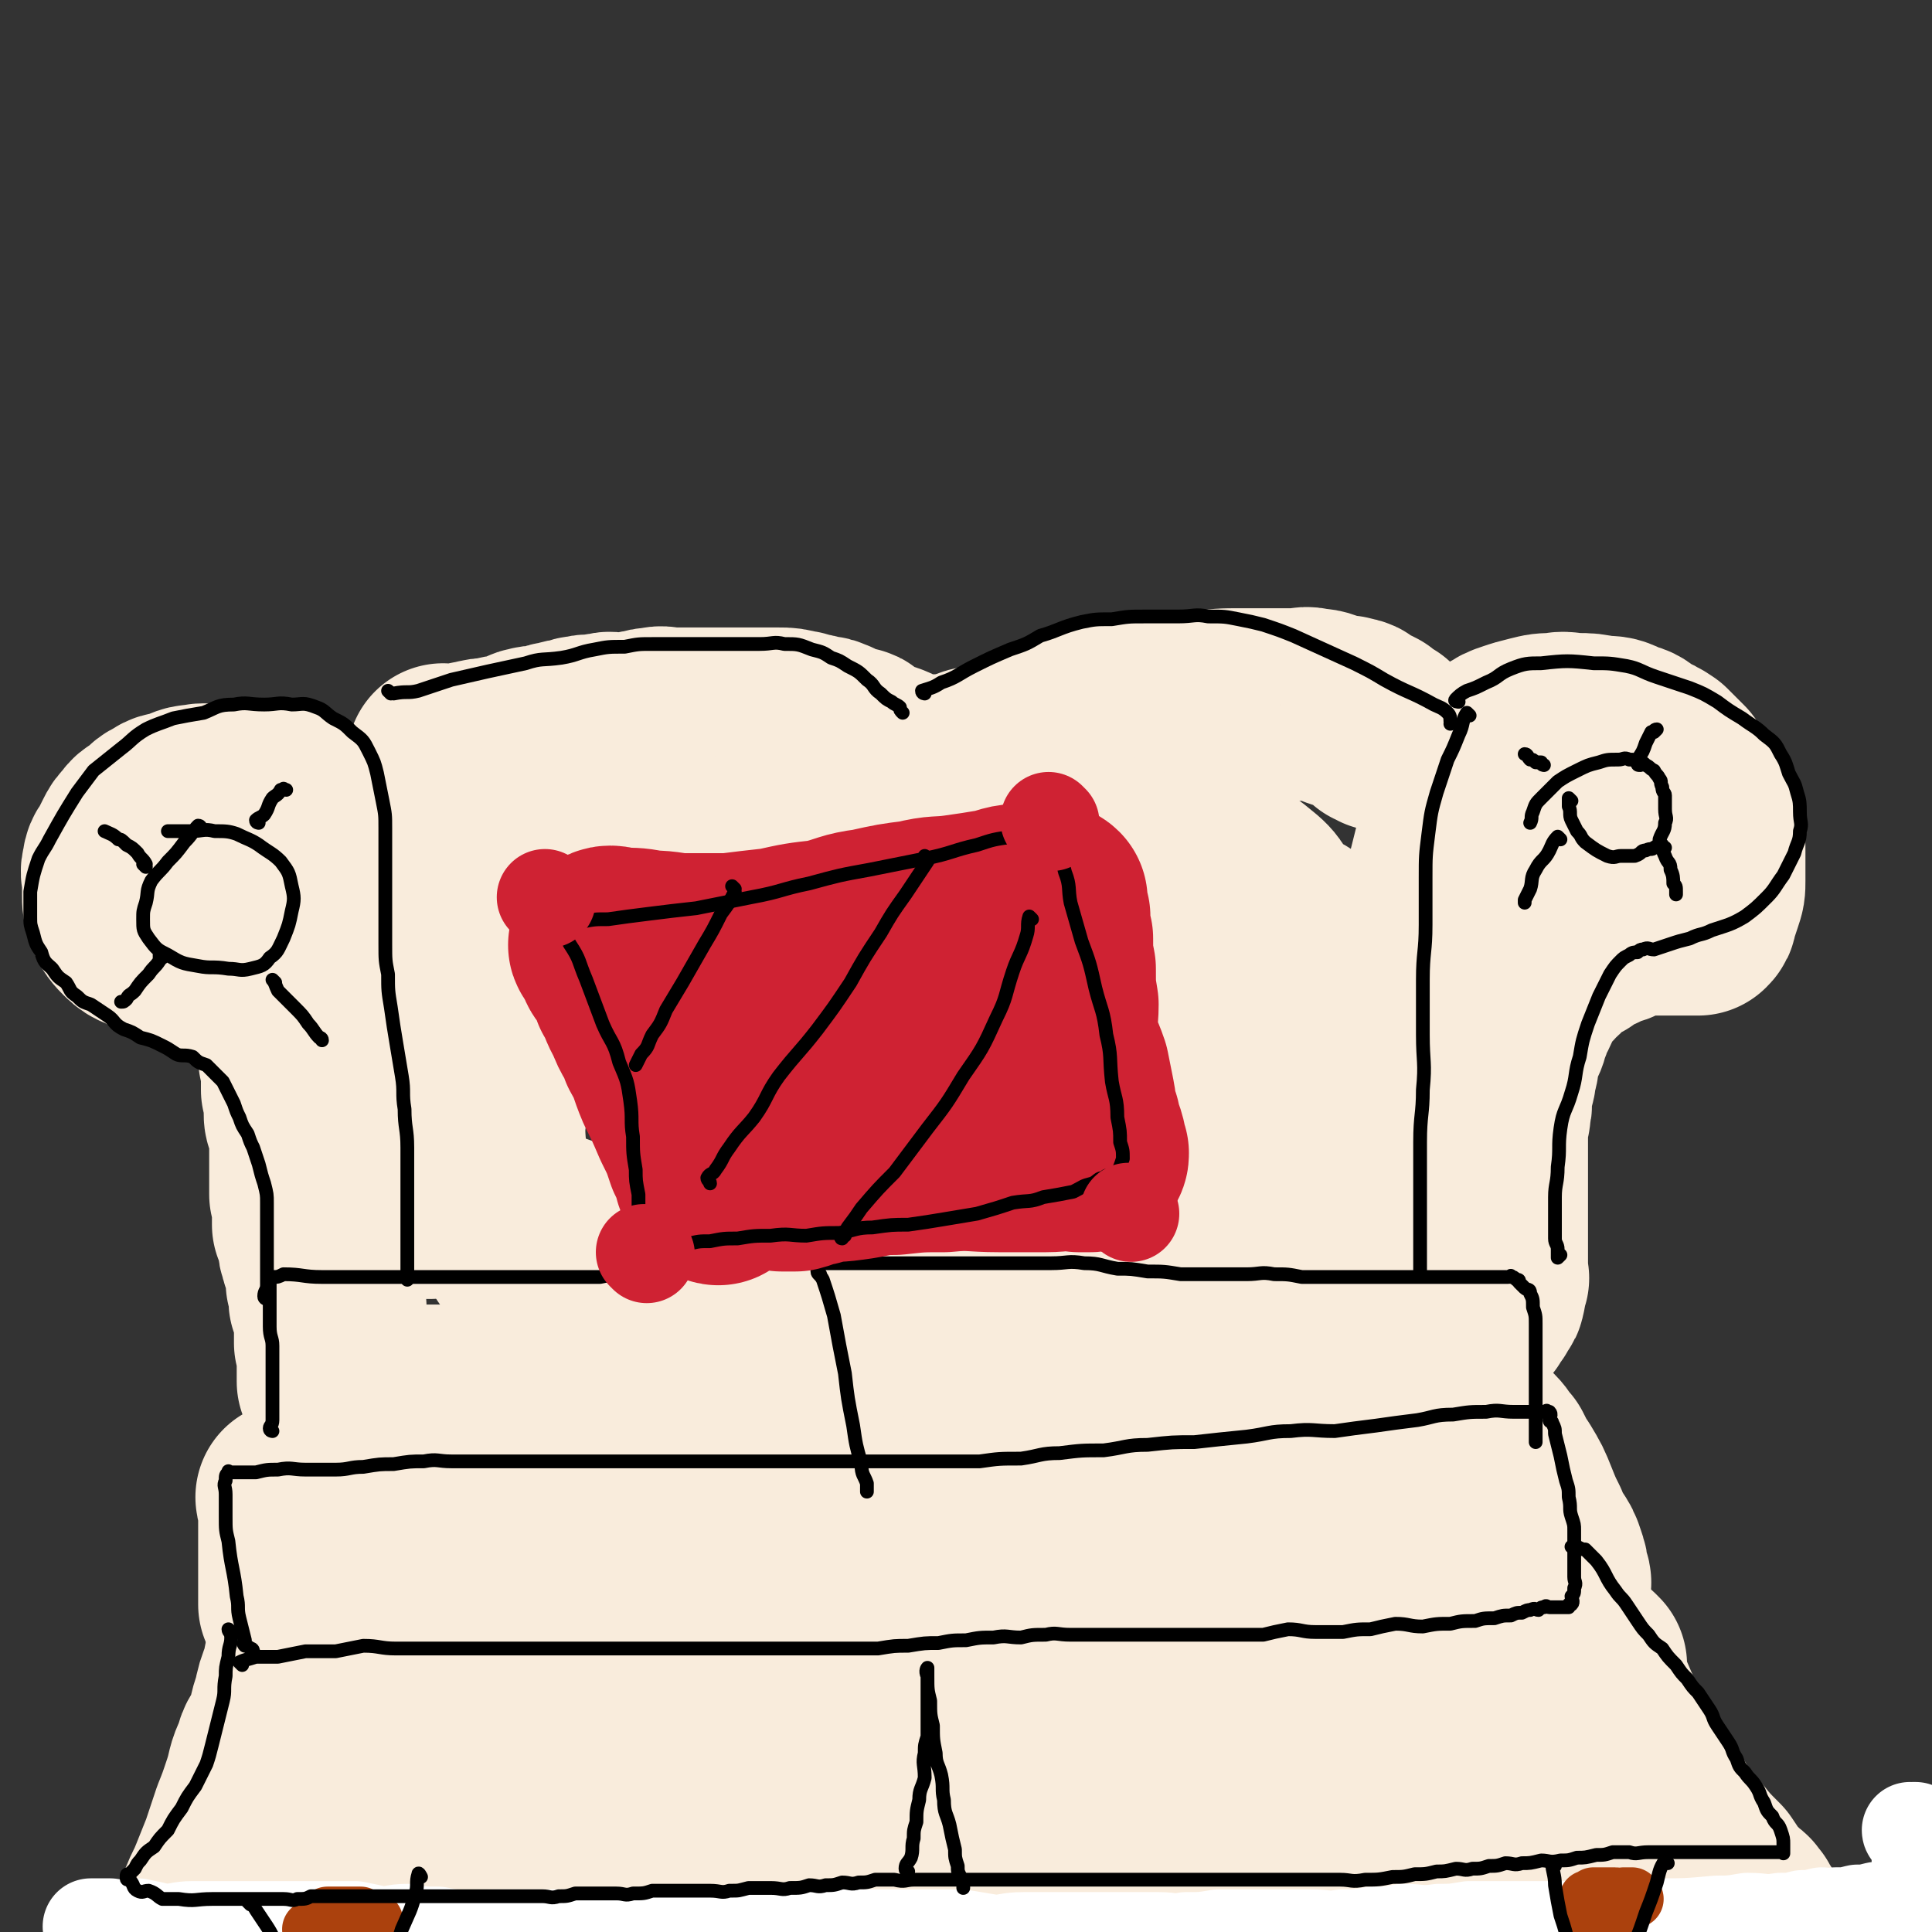 <svg viewBox='0 0 702 702' version='1.1' xmlns='http://www.w3.org/2000/svg' xmlns:xlink='http://www.w3.org/1999/xlink'><rect x="0" y="0" width="702" height="702" fill="#333333" stroke="none"/><g fill='none' stroke='rgb(249,236,220)' stroke-width='70' stroke-linecap='round' stroke-linejoin='round'><path d='M162,277c0,0 -1,-1 -1,-1 0,0 1,1 2,1 2,0 2,0 4,0 3,-1 3,-2 5,-2 4,-1 4,-1 7,-1 3,-1 3,-1 6,-1 2,-1 2,-1 3,-1 3,-1 3,-2 5,-2 2,-1 3,0 5,0 3,-1 2,-2 5,-2 3,-1 3,-1 5,-1 2,-1 2,-1 4,-1 2,-1 2,0 4,0 2,-1 2,-1 4,-1 2,-1 2,0 4,0 2,0 2,0 4,0 3,-1 3,-1 5,-1 3,-1 3,-1 5,-1 3,-1 3,0 6,0 3,0 3,0 5,0 3,0 3,0 6,0 2,0 2,0 5,0 2,0 2,0 5,0 2,0 2,0 4,0 2,0 2,0 5,0 2,0 2,0 4,0 2,0 2,0 5,0 3,0 3,0 7,1 1,0 1,0 3,1 2,0 2,0 5,1 2,0 2,0 4,1 1,0 1,1 2,2 1,1 1,1 3,1 1,0 1,-1 3,0 1,0 1,0 2,1 1,1 1,1 2,2 1,1 1,0 2,1 1,0 1,0 3,1 1,0 1,0 3,1 1,0 1,0 2,1 1,0 1,0 3,1 1,0 1,1 2,1 0,0 0,0 1,0 1,0 1,0 2,1 0,0 0,0 1,0 0,0 0,0 1,0 0,0 0,0 1,0 0,0 0,0 1,0 2,0 2,0 4,0 1,0 1,0 2,0 1,0 1,0 3,0 3,-1 3,-1 7,-2 2,-1 2,-1 5,-1 6,-2 6,-2 11,-4 3,-1 2,-2 5,-2 3,-1 3,-1 6,-2 4,-2 4,-2 9,-3 3,-2 3,-2 6,-3 6,-2 6,-1 12,-2 3,-1 2,-2 5,-2 3,-1 3,0 6,0 4,-1 4,-1 9,-1 2,-1 2,-1 5,-1 3,-1 3,0 6,0 7,-1 7,-1 14,-1 2,0 2,0 5,0 3,0 3,0 6,0 5,0 5,0 10,0 2,0 2,-1 5,0 4,0 4,1 8,2 1,0 1,1 3,1 1,0 1,-1 2,0 3,0 3,1 4,2 2,1 1,1 2,2 1,0 2,-1 2,0 1,0 1,0 1,1 1,0 0,0 0,1 1,0 1,1 1,1 1,0 1,0 2,0 0,0 1,0 1,0 0,0 0,0 -1,1 '/><path d='M148,294c0,0 -1,-1 -1,-1 0,2 1,3 1,6 0,4 -1,4 0,7 0,5 1,5 2,10 1,4 0,4 1,8 1,4 1,4 2,8 0,4 0,4 0,8 0,4 0,4 1,8 0,4 1,4 1,8 0,4 0,4 0,7 0,4 0,4 0,7 0,6 0,6 0,12 0,3 0,3 0,6 0,2 0,2 0,4 0,3 0,3 0,5 0,3 0,3 0,5 0,2 0,2 0,4 0,2 0,2 1,5 0,2 0,2 0,4 0,2 0,2 0,4 0,1 0,1 0,3 0,1 0,1 0,3 0,0 0,0 0,1 0,0 0,0 0,1 0,0 0,0 0,1 0,0 0,0 0,1 0,0 0,0 0,1 0,0 0,0 0,1 0,0 0,0 0,1 0,0 0,0 0,1 0,0 0,0 0,1 0,0 0,0 0,1 0,0 0,0 0,1 0,0 0,1 0,1 0,-1 -1,-2 0,-2 0,-1 1,-1 1,-1 0,-2 0,-2 0,-3 0,-1 0,-1 0,-1 0,-1 0,-1 0,-2 0,-1 0,-1 0,-2 0,-1 0,-1 0,-2 0,-1 0,-1 0,-1 0,-2 0,-2 0,-4 0,-1 0,-1 0,-2 0,-1 0,-1 0,-2 0,-1 0,-1 0,-2 0,-1 0,-1 0,-2 0,-1 0,-1 0,-2 0,0 0,0 0,-1 0,-1 0,-1 0,-2 0,-1 0,-1 0,-2 0,-2 0,-2 0,-3 0,-1 0,-1 0,-2 0,-3 0,-3 0,-5 -1,-2 -1,-2 -1,-5 -1,-3 0,-3 0,-6 0,-2 0,-2 0,-5 0,-2 -1,-2 -1,-5 -1,-3 -1,-3 -1,-6 -1,-2 -1,-2 -1,-4 -1,-2 0,-2 0,-5 0,-1 -1,-1 -1,-2 -1,-3 -1,-3 -1,-6 -1,-2 0,-2 0,-4 0,-2 -1,-2 -1,-5 -1,-2 -1,-2 -1,-4 -1,-1 -1,-2 -1,-3 -1,-3 -1,-3 -2,-6 -1,-2 -1,-2 -2,-5 -1,-2 -1,-2 -2,-4 -2,-2 -2,-2 -3,-4 -2,-1 -2,-1 -3,-3 -2,-2 -2,-1 -4,-4 -2,-1 -2,-1 -3,-3 -3,-1 -3,-1 -6,-3 -2,-1 -1,-1 -3,-3 -3,-1 -3,0 -5,-1 -3,-2 -3,-2 -6,-3 -4,-2 -4,-3 -8,-4 -3,-1 -4,0 -8,0 -3,-1 -3,0 -7,0 -3,0 -3,0 -6,0 -5,0 -5,-1 -9,0 -3,0 -3,1 -7,2 -2,1 -3,0 -5,2 -3,1 -3,2 -5,4 -2,1 -3,1 -4,3 -2,2 -2,2 -3,4 -1,2 -1,2 -2,4 -1,2 -2,2 -2,5 -1,2 0,3 0,5 0,3 0,3 0,5 0,3 0,3 1,6 1,3 2,4 4,6 3,3 4,2 7,4 5,3 5,3 11,5 6,2 6,2 14,3 6,0 6,0 13,0 5,0 5,0 10,0 5,-1 6,-1 10,-2 5,-2 5,-2 8,-6 4,-4 5,-5 7,-11 1,-3 0,-3 0,-7 0,-3 0,-4 -1,-7 -2,-2 -3,-1 -4,-3 -2,-2 -2,-3 -3,-4 -2,-2 -2,-2 -4,-3 -2,-2 -2,-2 -3,-3 -1,-1 -1,-1 -2,-1 -1,-1 -1,0 -2,0 -1,0 -1,0 -2,0 0,0 0,0 0,0 0,1 0,1 0,2 0,1 0,1 0,3 0,2 0,2 0,4 0,2 0,2 0,4 0,1 0,1 0,3 0,1 0,1 0,3 0,1 0,1 0,3 0,1 0,1 0,3 0,1 0,1 0,2 0,1 0,1 0,1 0,1 0,1 0,1 0,0 0,1 0,1 -1,0 -1,-1 -1,0 0,0 0,1 0,1 -1,0 -1,-1 -2,0 0,0 1,0 1,1 0,0 -1,0 -2,0 0,0 1,0 1,0 0,0 -1,-1 -2,0 0,0 1,0 1,1 0,0 0,0 0,1 0,0 0,0 0,1 0,0 0,0 0,1 0,1 0,1 0,2 0,0 0,0 0,1 0,0 0,0 0,1 0,0 0,0 0,1 0,1 0,1 0,2 0,0 0,0 0,1 0,1 0,1 0,3 0,0 0,0 0,1 0,1 0,1 0,2 0,0 0,0 0,1 0,0 0,0 0,1 0,1 -1,1 0,2 0,0 1,-1 1,0 0,0 0,1 0,2 0,0 0,0 0,1 0,0 0,0 0,1 0,1 0,1 0,2 0,0 0,0 0,1 0,1 0,1 0,2 0,0 0,1 0,1 0,1 1,1 1,2 0,1 0,1 0,2 0,1 1,1 1,3 0,1 0,1 0,2 0,1 1,1 1,3 0,1 0,1 0,3 0,1 0,1 0,3 0,1 0,1 1,3 0,1 0,1 0,1 0,1 0,1 0,3 0,0 0,0 0,1 0,1 0,1 0,2 0,1 0,1 0,2 0,1 1,1 1,3 0,1 0,1 0,3 0,1 0,1 0,2 0,2 0,2 1,4 0,2 1,2 1,4 0,2 0,2 0,4 0,2 0,2 0,4 0,2 0,2 0,4 0,1 0,1 0,3 0,2 0,2 0,4 0,1 0,1 0,3 0,1 1,1 1,2 0,1 0,1 0,2 0,0 0,0 0,1 0,1 0,1 0,2 0,1 0,1 0,2 0,1 0,1 0,2 0,0 1,0 1,1 1,2 0,2 1,5 0,2 0,2 1,5 0,1 1,1 1,2 0,0 0,0 0,1 0,1 1,1 1,3 0,0 0,0 0,1 0,1 0,1 0,2 0,0 0,0 0,1 0,0 1,0 1,1 0,0 0,0 0,1 0,0 0,0 0,1 0,0 0,0 0,1 0,0 0,0 0,1 0,0 0,0 0,1 0,1 0,1 1,2 0,0 1,0 1,1 0,1 0,1 0,2 0,1 0,1 0,3 0,1 0,1 0,2 0,1 0,1 0,3 0,1 0,1 0,3 0,1 1,1 1,2 0,1 0,1 0,3 0,1 0,1 0,2 0,0 0,0 0,1 0,1 0,1 0,2 0,0 0,0 0,1 0,0 0,0 0,1 0,0 0,0 0,1 0,0 0,0 0,1 0,0 0,0 1,1 0,0 0,0 1,1 0,0 0,0 1,1 0,0 0,0 1,1 1,0 1,0 2,1 1,0 1,-1 2,0 1,0 1,0 2,1 1,0 2,-1 3,0 1,0 1,0 2,1 1,0 1,0 3,0 1,0 1,0 3,0 2,0 2,0 3,0 2,0 2,0 3,0 2,0 2,0 3,0 1,0 1,0 3,0 2,0 2,0 4,0 2,0 2,0 4,0 1,0 1,0 3,0 2,0 2,0 4,0 1,0 1,0 3,0 1,0 1,0 3,0 1,0 1,0 3,0 2,0 2,0 5,0 1,0 1,0 3,0 3,0 3,0 6,0 1,0 1,0 3,0 2,0 2,0 4,0 2,0 3,0 5,0 2,-1 2,-1 4,-1 1,-1 1,0 3,0 1,0 1,0 3,0 2,0 2,0 4,0 1,0 1,0 2,0 1,0 1,0 3,0 1,-1 1,-1 3,-1 2,-1 2,0 4,0 1,0 1,0 3,0 2,0 2,0 4,0 2,0 2,0 5,0 2,0 2,0 5,0 2,0 2,0 4,0 2,0 2,0 5,0 3,0 3,0 6,0 2,0 2,0 5,0 3,0 4,0 7,0 4,-1 4,-1 7,-1 3,-1 3,0 7,0 3,0 3,0 7,0 3,0 3,0 6,0 3,0 3,0 6,0 3,0 3,0 7,0 3,0 3,0 7,0 3,0 3,0 7,0 3,0 3,0 7,0 3,0 3,0 6,0 3,0 3,0 7,0 3,0 3,0 7,0 4,0 4,0 8,0 3,0 3,0 7,0 3,0 3,0 7,0 3,-1 3,-1 6,-1 3,-1 3,0 7,0 3,0 3,0 6,0 3,0 3,0 7,0 3,-1 3,-1 7,-1 3,-1 3,0 6,0 2,0 2,0 5,0 2,0 2,0 5,0 3,0 3,0 7,0 6,-1 6,-1 12,-1 3,-1 3,-1 6,-1 5,-1 5,0 10,0 2,0 2,0 4,0 2,-1 2,-1 5,-1 2,-1 2,-1 5,-1 3,-1 3,-1 6,-1 2,-1 2,-1 5,-1 2,-1 2,0 4,0 3,-1 3,-1 6,-1 2,-1 2,-1 4,-1 3,-1 3,-1 6,-1 2,-1 2,-1 5,-2 2,0 1,-1 3,-1 2,-1 2,-1 4,-1 2,-1 2,-1 3,-1 1,-1 1,0 2,0 1,-1 1,-1 2,-1 1,-1 1,-1 1,-1 1,-1 1,-1 1,-1 1,-1 1,-1 2,-1 1,-1 2,-1 2,-2 1,-1 1,-2 1,-3 1,0 1,0 2,-1 0,-1 0,-1 0,-1 1,-2 1,-2 1,-2 1,-1 1,0 2,0 0,-1 0,-2 0,-2 1,-1 1,-2 2,-2 0,0 0,1 0,1 0,-1 0,-1 0,-1 1,-1 1,-1 1,-1 1,-1 1,-1 1,-2 1,-2 0,-2 0,-4 0,-1 1,0 1,-1 1,-1 0,-1 0,-2 0,-1 0,-1 0,-2 0,-1 0,-1 0,-2 0,-1 0,-1 0,-2 0,-1 0,-1 0,-2 0,-1 0,-1 0,-2 0,-2 0,-2 0,-4 0,-2 0,-2 0,-4 0,-1 0,-1 0,-3 0,-1 0,-1 0,-2 0,-2 0,-2 0,-3 0,-2 0,-2 0,-3 0,-2 0,-2 0,-3 0,-3 0,-3 0,-5 0,-2 0,-2 0,-4 0,-2 0,-2 0,-4 0,-2 0,-2 0,-3 0,-3 0,-3 0,-5 0,-1 0,-1 0,-2 1,-3 1,-2 1,-5 1,-2 0,-2 0,-5 0,-2 1,-2 1,-4 1,-2 1,-2 1,-5 1,-2 1,-2 1,-5 1,-2 1,-2 1,-4 2,-4 2,-3 3,-7 1,-2 1,-3 1,-5 1,-1 1,-1 2,-2 2,-4 1,-4 3,-8 1,-1 2,-1 3,-3 2,-1 2,-1 3,-3 2,-1 2,-1 3,-3 2,-1 2,-1 4,-3 2,-1 2,-1 4,-2 2,-2 2,-2 4,-4 2,0 2,0 3,0 2,-1 2,-1 4,-2 2,-1 2,0 3,-1 2,-1 1,-2 2,-2 2,-1 2,0 3,0 1,0 1,-1 2,-1 2,-1 2,0 3,0 2,0 2,0 3,0 2,0 2,0 3,0 1,0 1,0 2,0 2,0 2,0 3,0 1,0 1,0 2,0 1,0 1,0 2,0 1,0 1,0 2,0 1,0 1,0 2,0 0,0 0,0 1,0 0,0 0,0 0,0 1,-1 1,-1 1,-2 1,-3 1,-3 2,-6 1,-3 1,-3 1,-6 0,-3 0,-3 0,-7 0,-2 0,-2 0,-4 0,-4 0,-4 -1,-8 -1,-3 -1,-3 -2,-6 -2,-3 -2,-3 -4,-7 -2,-3 -2,-3 -5,-7 -3,-3 -3,-3 -6,-6 -3,-2 -3,-2 -6,-3 -4,-3 -3,-3 -7,-4 -4,-2 -4,-2 -8,-2 -5,-1 -5,-1 -9,-1 -4,0 -4,-1 -8,0 -4,0 -4,0 -8,1 -4,1 -4,1 -7,2 -3,1 -3,1 -6,3 -3,2 -3,2 -5,5 -2,2 -2,2 -4,5 -1,2 -1,2 -2,5 0,3 0,3 0,6 0,3 -1,3 0,6 1,3 2,3 3,5 3,3 3,3 6,6 4,2 4,3 8,4 3,1 4,1 8,1 9,0 9,0 18,-1 3,-1 3,-1 6,-3 5,-3 6,-3 9,-7 2,-1 1,-1 1,-3 0,-3 0,-3 0,-6 0,-2 0,-2 0,-4 0,-1 1,-1 0,-2 0,-2 -1,-2 -2,-3 -1,-2 -1,-3 -3,-3 -2,-2 -3,-1 -5,-1 -3,-1 -3,-1 -6,-1 -4,-1 -4,0 -7,0 -3,0 -3,-1 -6,0 -4,0 -4,1 -7,2 -3,1 -3,0 -6,2 -3,1 -2,2 -5,4 -2,2 -3,2 -5,4 -3,2 -3,2 -5,5 -2,2 -2,2 -4,5 -2,3 -3,3 -4,6 -1,4 -1,4 -2,8 -1,4 -1,4 -2,8 -1,5 -1,5 -2,9 -1,4 -1,4 -2,8 -1,5 -1,5 -1,10 0,6 0,6 0,11 0,6 0,6 0,12 0,6 0,6 0,11 0,5 0,5 0,10 1,6 1,6 1,11 1,6 1,6 1,12 1,5 1,5 1,10 1,5 0,5 0,9 0,3 1,3 0,7 0,2 0,2 -1,5 0,1 0,2 0,3 '/><path d='M227,304c0,0 0,-1 -1,-1 0,0 0,1 0,1 -7,3 -7,2 -13,6 -9,6 -9,7 -16,15 -9,10 -10,9 -17,21 -7,11 -7,11 -10,23 -4,12 -5,13 -6,25 0,12 0,13 4,23 4,10 5,10 13,17 9,9 9,9 21,13 13,5 14,4 27,5 15,0 15,1 29,-3 14,-4 15,-4 26,-13 12,-10 12,-11 20,-24 7,-14 8,-15 10,-30 2,-15 2,-16 -1,-31 -2,-13 -1,-14 -8,-25 -5,-8 -6,-10 -15,-14 -9,-4 -10,-4 -20,-3 -14,1 -15,1 -27,6 -14,7 -14,7 -26,18 -12,11 -13,12 -22,26 -9,16 -10,16 -14,33 -4,16 -4,17 -2,34 1,12 1,13 7,24 7,11 8,12 19,19 13,7 15,7 30,8 19,1 20,1 38,-4 20,-5 20,-6 38,-15 19,-11 19,-11 36,-25 17,-13 18,-13 31,-29 12,-15 12,-15 20,-32 6,-14 6,-14 8,-29 1,-12 1,-14 -3,-25 -3,-8 -4,-10 -11,-14 -10,-5 -11,-5 -23,-5 -16,-1 -17,-2 -33,3 -18,5 -19,6 -34,17 -16,11 -18,11 -29,27 -12,18 -13,19 -18,39 -5,18 -5,19 -2,37 2,16 2,18 11,30 10,12 12,13 27,18 18,7 20,6 39,5 20,-1 21,-1 39,-9 18,-8 18,-9 34,-22 15,-12 15,-13 28,-28 12,-14 12,-15 21,-31 6,-14 6,-14 9,-29 2,-10 2,-11 0,-21 -1,-7 -1,-9 -6,-13 -7,-6 -9,-6 -19,-7 -13,0 -14,1 -26,6 -16,7 -18,7 -30,18 -13,11 -14,12 -21,27 -8,16 -12,18 -9,36 5,29 3,40 24,58 21,16 31,10 60,9 16,0 18,-2 30,-11 22,-18 24,-20 38,-44 6,-11 3,-13 1,-26 -1,-12 -1,-13 -6,-24 -6,-10 -7,-11 -16,-18 -8,-8 -9,-9 -20,-13 -11,-4 -11,-3 -23,-3 -13,-1 -13,-2 -25,1 -13,3 -14,3 -25,10 -11,8 -12,9 -20,21 -7,12 -7,13 -10,26 -3,14 -3,14 -3,28 1,12 1,13 6,23 4,8 4,9 11,13 7,5 8,5 15,6 10,1 11,1 20,-3 10,-4 10,-5 18,-12 8,-9 8,-10 13,-21 5,-11 6,-12 7,-25 1,-12 1,-13 -3,-25 -3,-10 -4,-11 -13,-17 -8,-6 -10,-6 -20,-7 -13,0 -14,-1 -26,4 -14,5 -15,6 -25,17 -10,10 -9,11 -15,23 -5,10 -6,11 -8,22 -1,8 -2,9 1,17 1,5 2,6 6,8 4,3 5,1 10,2 2,0 2,0 3,1 '/><path d='M107,545c0,0 -1,-1 -1,-1 0,1 1,2 1,5 0,3 0,3 0,7 0,3 0,3 0,7 0,3 0,3 0,6 0,2 0,2 0,5 0,1 0,1 0,3 0,1 0,1 0,3 0,0 0,0 0,1 0,1 0,1 0,2 0,0 1,0 1,1 1,1 0,1 1,3 1,2 2,2 4,3 4,2 4,2 8,3 5,1 5,1 10,2 5,0 5,0 10,1 6,0 6,0 12,1 6,0 6,0 12,0 6,0 6,0 12,0 6,0 6,0 11,0 12,0 12,0 24,0 6,0 6,0 12,-1 14,0 14,0 27,-1 5,-1 5,-1 11,-2 7,0 7,0 14,-1 8,0 8,0 16,-1 7,0 7,0 14,0 8,-1 8,0 15,0 8,-1 8,-2 15,-3 7,0 7,0 14,-1 7,0 7,1 14,1 7,0 7,0 14,0 7,-1 7,-1 14,-2 7,0 7,1 13,1 7,0 7,0 13,0 6,-1 6,-1 12,-1 7,-1 7,-1 13,-1 7,-1 7,-1 13,-2 7,0 7,1 13,1 7,-1 7,-1 13,-1 7,-1 7,-1 13,-1 5,-1 5,-1 11,-1 5,-1 5,-1 10,-1 5,-1 5,-2 10,-3 4,0 4,0 9,-1 3,0 3,1 7,1 3,-1 3,-1 7,-2 3,0 3,0 5,-1 4,0 4,1 7,1 1,0 1,0 2,0 1,0 2,0 2,0 0,-1 -1,-2 -1,-3 0,-2 0,-2 -1,-5 -1,-3 -1,-3 -3,-6 -2,-3 -2,-3 -3,-6 -2,-4 -2,-4 -4,-9 -2,-5 -2,-5 -5,-10 -2,-3 -2,-3 -4,-7 -2,-2 -2,-3 -4,-5 -2,-1 -2,0 -4,0 -4,-1 -4,-1 -7,0 -5,0 -5,0 -9,2 -8,2 -8,2 -16,5 -8,3 -8,4 -17,7 -9,3 -10,2 -20,4 -12,2 -12,2 -24,3 -14,1 -14,1 -28,2 -16,1 -16,1 -32,2 -18,0 -18,-1 -35,0 -18,0 -18,1 -35,2 -16,0 -16,0 -31,1 -13,0 -13,0 -27,1 -12,0 -12,1 -25,2 -11,1 -11,0 -21,2 -10,1 -10,1 -19,3 -8,1 -8,2 -16,3 -6,1 -6,0 -12,1 -3,0 -3,1 -7,2 -1,0 -2,0 -3,0 -2,0 -2,0 -4,0 0,0 0,0 0,0 '/><path d='M112,591c0,0 0,-2 -1,-1 -1,4 0,5 -1,9 -1,5 -1,5 -2,10 -2,5 -2,5 -3,10 -2,5 -1,5 -3,10 -2,5 -3,4 -4,9 -3,6 -2,6 -4,12 -2,6 -2,6 -4,11 -2,6 -2,6 -4,12 -2,5 -2,5 -4,10 -2,5 -2,4 -4,9 -2,5 -2,5 -4,10 -2,5 -3,4 -4,9 -1,4 -1,4 -1,8 0,2 0,2 0,5 0,0 0,1 0,1 0,0 0,0 0,-1 '/><path d='M341,609c0,0 -1,-1 -1,-1 0,0 0,1 1,2 0,6 0,6 0,12 0,9 -1,9 0,17 0,11 0,11 1,21 0,8 0,8 1,16 0,8 1,8 2,15 0,6 1,6 2,12 0,4 0,4 1,8 0,2 0,2 2,5 0,0 1,1 1,1 '/><path d='M381,607c0,0 -1,-1 -1,-1 0,1 0,1 0,3 3,8 3,8 6,16 4,10 3,11 8,21 5,10 5,10 10,21 4,8 4,8 8,16 3,7 3,6 7,13 2,5 2,5 3,10 2,3 2,3 3,6 0,0 -1,0 -1,-1 '/><path d='M578,605c0,0 -1,-1 -1,-1 0,3 0,4 1,7 3,7 3,7 6,14 5,9 5,8 10,16 5,9 4,9 10,17 4,7 4,6 9,12 4,5 4,5 9,10 2,3 2,3 4,6 2,2 2,2 3,4 1,1 2,0 3,2 1,0 1,1 1,2 1,0 1,0 1,0 0,1 0,1 0,1 0,1 1,1 1,2 1,0 1,0 1,1 0,0 0,0 0,1 0,0 0,0 0,0 0,1 0,1 0,2 '/><path d='M208,600c0,0 0,-1 -1,-1 -7,3 -8,3 -15,7 -15,8 -15,8 -28,18 -15,11 -15,11 -28,24 -11,11 -12,11 -21,24 -6,8 -7,8 -11,17 -1,3 -1,5 1,7 7,4 8,5 17,5 20,-1 21,-2 41,-8 24,-7 24,-8 46,-18 20,-8 19,-9 38,-18 13,-7 13,-6 26,-13 4,-2 4,-3 7,-6 0,0 0,1 0,1 -10,1 -10,0 -19,2 -19,3 -19,3 -37,9 -20,7 -20,7 -38,16 -13,7 -14,7 -25,16 -5,4 -8,6 -7,11 0,4 3,5 8,6 19,2 19,1 38,-1 28,-2 28,-2 55,-6 30,-5 30,-6 59,-12 23,-5 23,-5 46,-11 15,-4 14,-5 29,-9 6,-2 7,-2 12,-4 0,0 0,1 -1,1 -10,-3 -9,-5 -20,-6 -18,-1 -18,-1 -36,0 -19,2 -20,2 -37,8 -13,4 -15,5 -24,13 -5,4 -7,7 -4,12 3,8 6,10 16,13 19,7 21,6 42,8 29,2 29,2 58,-1 31,-2 31,-2 61,-9 26,-6 27,-6 52,-15 19,-8 18,-9 37,-18 10,-5 11,-4 19,-11 2,-2 4,-5 1,-7 -19,-12 -22,-14 -45,-21 -16,-5 -17,-6 -34,-4 -25,2 -29,2 -49,13 -8,4 -7,9 -7,17 0,11 1,13 7,22 8,11 9,11 22,18 15,7 16,6 33,10 16,3 17,3 33,4 14,0 14,0 28,-2 9,-1 10,0 18,-5 5,-2 6,-4 6,-9 1,-7 0,-10 -5,-15 -11,-12 -13,-12 -27,-19 -17,-7 -18,-6 -36,-9 -13,-2 -15,-3 -27,1 -8,2 -10,4 -13,11 -4,8 -3,10 0,19 3,11 4,13 13,22 11,10 12,11 26,16 12,5 13,5 27,5 10,0 12,0 20,-5 7,-3 8,-5 10,-12 1,-10 0,-12 -4,-22 -6,-11 -7,-13 -17,-21 -8,-6 -10,-7 -20,-8 -8,-1 -10,-1 -17,4 -8,7 -6,10 -12,20 -3,4 -3,5 -6,9 0,0 0,0 0,-1 '/></g>
<g fill='none' stroke='rgb(255,255,255)' stroke-width='35' stroke-linecap='round' stroke-linejoin='round'><path d='M34,701c0,0 -1,-1 -1,-1 3,0 4,0 7,0 5,1 5,0 10,0 5,1 5,1 9,2 6,0 6,-1 11,-1 5,0 5,0 9,0 5,0 5,0 10,0 4,0 4,0 8,0 4,0 4,0 7,0 4,0 4,0 8,0 4,0 4,0 8,0 5,0 5,0 9,0 5,1 5,1 9,2 5,0 5,-1 10,-1 6,1 6,1 11,1 5,1 5,1 10,2 5,0 5,-1 9,-1 4,0 4,0 8,0 5,0 5,0 9,0 5,0 5,0 9,0 5,0 5,0 9,0 5,0 5,0 9,0 5,0 5,0 9,0 6,0 6,0 11,0 5,0 5,0 10,0 5,0 5,0 9,0 5,0 5,0 10,0 5,0 5,0 10,0 4,0 4,0 9,0 5,0 5,0 10,0 5,0 5,0 9,0 5,0 5,0 10,0 5,0 5,0 10,0 5,0 5,0 10,0 5,0 5,0 10,0 6,1 6,1 12,2 5,0 5,-1 11,-1 5,0 5,0 11,0 7,0 7,0 13,0 7,0 7,0 13,0 6,0 6,0 12,0 5,0 5,1 10,0 6,0 6,0 12,-1 5,0 5,0 11,0 5,0 5,0 11,0 5,0 5,0 11,0 6,0 6,1 12,0 5,0 5,0 11,-1 5,0 5,0 11,-1 6,0 6,1 13,0 5,0 5,0 11,-1 5,0 5,0 10,0 4,0 4,0 8,0 6,0 6,0 11,0 5,0 5,0 10,0 9,0 9,1 18,0 5,0 5,0 11,-1 11,0 11,0 22,-1 5,0 5,0 11,-1 6,0 6,1 12,0 4,0 4,0 8,-1 3,0 3,0 7,-1 2,0 2,1 5,0 4,0 4,0 8,-1 3,0 3,0 7,-1 3,0 3,1 6,0 2,0 2,0 4,-1 2,0 2,1 3,0 1,0 1,0 2,-1 1,0 1,0 2,0 0,0 1,1 1,0 1,0 0,0 0,-1 0,-2 0,-3 0,-5 -1,-3 -2,-3 -2,-7 -1,-3 0,-3 0,-7 0,-2 0,-2 -1,-4 0,-1 0,-2 -1,-3 0,0 -1,0 -1,0 -1,1 -1,0 -1,0 '/></g>
<g fill='none' stroke='rgb(171,65,13)' stroke-width='21' stroke-linecap='round' stroke-linejoin='round'><path d='M114,702c0,0 -1,-1 -1,-1 1,0 2,0 4,0 3,1 3,0 5,0 3,0 3,0 6,0 2,0 2,0 5,0 1,0 1,0 2,0 0,0 1,1 1,0 0,0 0,0 0,-1 0,0 0,0 0,-1 0,0 0,0 0,-1 -1,0 -1,0 -2,-1 -2,0 -2,0 -3,-1 -2,0 -2,0 -3,0 -2,0 -2,0 -3,0 -1,0 -1,0 -2,0 0,0 0,0 -1,0 0,0 0,0 -1,0 0,0 0,0 0,0 -1,0 -1,0 -2,0 0,1 1,1 1,1 '/><path d='M594,690c-1,0 -1,-1 -1,-1 -2,0 -2,0 -3,0 -2,1 -2,0 -3,0 -1,0 -1,0 -3,0 -1,0 -1,0 -3,0 -1,0 -1,0 -1,0 -1,0 -1,0 -1,0 -1,1 0,1 -1,1 0,1 -1,0 -1,0 0,1 0,1 0,2 0,1 0,0 -1,2 0,0 0,0 0,1 0,0 0,0 0,0 1,1 1,1 2,2 2,0 2,1 3,2 2,0 2,-1 3,-1 1,0 2,1 2,0 1,0 0,0 0,-1 '/></g>
<g fill='none' stroke='rgb(0,0,0)' stroke-width='5' stroke-linecap='round' stroke-linejoin='round'><path d='M84,593c0,0 -1,-1 -1,-1 0,1 1,1 1,3 0,3 -1,3 -1,7 -1,4 -1,4 -1,7 -1,5 0,5 -1,9 -1,4 -1,4 -2,8 -1,4 -1,4 -2,8 -1,4 -1,4 -2,7 -2,4 -2,4 -4,8 -3,4 -3,4 -5,8 -3,4 -3,4 -5,8 -3,3 -3,3 -5,6 -3,2 -3,2 -5,5 -1,1 -1,1 -2,3 -1,1 -1,1 -2,2 -1,0 -1,0 -1,1 0,0 0,0 0,0 0,1 0,1 1,1 2,2 1,3 3,4 2,1 2,0 4,0 3,1 3,2 5,3 3,0 3,0 6,0 6,1 6,0 12,0 4,0 4,0 7,0 7,0 7,0 13,0 3,0 3,0 6,0 3,0 3,1 5,0 3,0 3,0 5,-1 2,0 2,0 4,0 3,0 3,0 5,0 2,0 2,0 4,0 2,0 2,0 3,0 2,0 2,0 4,0 2,0 2,0 4,0 2,0 2,0 4,0 2,0 2,0 3,0 2,0 2,0 4,0 2,0 2,0 4,0 3,0 3,0 5,0 3,0 3,0 5,0 3,0 3,0 5,0 3,0 3,0 5,0 3,0 3,0 5,0 3,0 3,0 5,0 2,0 2,0 4,0 3,0 3,0 5,0 3,0 3,0 6,0 3,0 3,1 6,0 3,0 3,0 6,-1 3,0 3,0 5,0 3,0 3,0 5,0 3,0 3,0 5,0 3,0 3,1 6,0 4,0 4,0 7,-1 4,0 4,0 7,0 4,0 4,0 8,0 3,0 3,0 6,0 4,0 4,1 7,0 4,0 3,0 7,-1 4,0 4,0 8,0 4,0 4,1 7,0 4,0 4,0 7,-1 3,0 3,1 6,0 3,0 3,0 6,-1 3,0 3,1 6,0 3,0 3,0 6,-1 3,0 4,0 7,0 4,1 4,0 7,0 3,0 3,0 6,0 3,0 3,0 6,0 3,0 3,0 6,0 3,0 3,0 6,0 3,0 3,0 7,0 3,0 3,0 6,0 3,0 3,0 7,0 3,0 3,0 6,0 3,0 3,0 6,0 3,0 3,0 6,0 3,0 3,0 7,0 4,0 4,0 8,0 3,0 3,0 7,0 8,0 8,0 16,0 5,0 5,0 9,0 5,0 5,0 10,0 4,0 4,0 9,0 4,0 4,0 9,0 4,0 4,0 9,0 4,0 4,0 9,0 4,0 4,1 9,0 5,0 5,0 10,-1 4,0 4,0 8,-1 4,0 4,0 8,-1 3,0 3,0 7,-1 3,0 3,1 6,0 3,0 3,0 6,-1 3,0 3,0 6,-1 3,0 3,1 6,0 3,0 3,0 7,-1 3,0 3,1 7,0 3,0 3,0 6,-1 3,0 3,0 7,-1 3,0 3,0 6,-1 3,0 3,0 6,0 3,1 3,0 7,0 3,0 3,0 7,0 2,0 2,0 4,0 3,0 3,0 5,0 3,0 3,0 6,0 2,0 2,0 4,0 3,0 3,0 7,0 2,0 2,0 4,0 2,0 2,0 4,0 2,0 2,0 3,0 1,0 1,0 2,0 1,0 1,0 2,0 0,0 0,0 1,0 0,0 0,1 0,0 0,-1 0,-1 0,-3 0,-2 0,-2 -1,-5 -1,-3 -2,-2 -3,-5 -2,-2 -2,-2 -3,-5 -2,-3 -1,-3 -3,-6 -2,-3 -2,-2 -4,-5 -2,-2 -2,-2 -3,-5 -2,-3 -1,-3 -3,-6 -2,-3 -2,-3 -4,-6 -2,-3 -1,-3 -3,-6 -2,-3 -2,-3 -4,-6 -2,-2 -2,-2 -4,-5 -2,-2 -2,-2 -4,-5 -3,-3 -3,-3 -5,-6 -3,-2 -3,-2 -5,-5 -2,-2 -2,-2 -4,-5 -2,-3 -2,-3 -4,-6 -2,-3 -2,-2 -4,-5 -4,-5 -3,-6 -7,-11 -2,-2 -2,-2 -4,-4 -1,0 -1,0 -3,-1 -1,0 -1,0 -2,0 '/><path d='M330,680c0,0 -1,0 -1,-1 0,-2 1,-2 2,-4 1,-3 0,-4 1,-7 0,-3 0,-3 1,-6 0,-4 0,-4 1,-8 0,-4 1,-4 2,-8 0,-5 -1,-5 0,-9 0,-3 0,-3 1,-6 0,-3 0,-3 0,-6 0,-3 0,-3 0,-5 0,-1 0,-1 0,-3 0,-1 0,-1 0,-3 0,-1 0,-1 0,-3 0,-1 0,-1 0,-3 0,0 0,0 0,-1 0,0 0,-1 0,-1 0,0 -1,1 0,3 0,5 0,5 1,9 0,5 0,5 1,9 0,5 0,5 1,10 0,4 1,4 2,8 1,5 0,5 1,9 0,5 1,5 2,9 1,5 1,5 2,9 0,3 0,3 1,6 0,2 0,2 1,4 0,1 0,0 1,1 0,1 0,2 0,3 '/><path d='M88,605c0,0 -1,-1 -1,-1 2,-1 3,-1 6,-2 4,0 4,0 8,0 5,-1 5,-1 10,-2 6,0 6,0 11,0 5,-1 5,-1 10,-2 6,0 6,1 12,1 13,0 13,0 26,0 11,0 11,0 23,0 8,0 8,0 16,0 6,0 6,0 12,0 7,0 7,0 14,0 7,0 7,0 13,0 6,0 6,0 12,0 6,0 6,0 11,0 7,0 7,0 13,0 6,0 6,0 12,0 6,0 6,0 11,0 6,0 6,0 12,0 6,-1 6,-1 11,-1 6,-1 6,-1 11,-1 5,-1 5,-1 10,-1 5,-1 5,-1 10,-1 5,-1 5,0 10,0 4,-1 4,-1 9,-1 4,-1 4,0 9,0 5,0 5,0 10,0 5,0 5,0 10,0 4,0 4,0 9,0 4,0 4,0 8,0 4,0 4,0 8,0 4,0 4,0 9,0 4,0 4,0 8,0 4,0 4,0 8,0 4,-1 4,-1 9,-2 5,0 5,1 10,1 5,0 5,0 10,0 5,-1 5,-1 10,-1 4,-1 4,-1 9,-2 5,0 5,1 10,1 5,-1 5,-1 10,-1 4,-1 4,-1 9,-1 3,-1 3,-1 7,-1 3,-1 3,-1 6,-1 2,-1 2,-1 4,-1 2,-1 2,-1 3,-1 2,-1 2,0 3,0 1,-1 1,-1 2,-1 1,-1 1,0 2,0 1,0 1,0 2,0 1,0 1,0 2,0 1,0 1,0 1,0 1,0 1,0 2,0 0,-1 0,-1 0,-1 1,-1 1,0 1,0 1,-1 0,-2 0,-3 1,-1 1,-1 1,-3 1,-2 0,-2 0,-4 0,-2 0,-2 0,-4 0,-2 0,-2 0,-4 0,-2 0,-2 0,-4 0,-2 0,-2 0,-5 0,-2 0,-2 -1,-5 -1,-3 0,-3 -1,-7 0,-3 0,-3 -1,-6 -1,-4 -1,-4 -2,-9 -1,-4 -1,-4 -2,-8 0,-2 0,-2 -1,-4 0,-1 -1,0 -1,-1 0,-1 1,-2 0,-3 0,0 0,0 -1,0 0,-1 0,0 -1,0 -1,0 -1,0 -2,0 -1,0 -1,0 -3,0 -3,0 -3,0 -6,0 -5,0 -5,-1 -10,0 -6,0 -6,0 -12,1 -7,0 -7,1 -13,2 -8,1 -8,1 -15,2 -8,1 -8,1 -15,2 -8,0 -8,-1 -16,0 -8,0 -8,1 -16,2 -10,1 -10,1 -19,2 -8,0 -8,0 -17,1 -8,0 -8,1 -16,2 -8,0 -8,0 -16,1 -7,0 -7,1 -14,2 -8,0 -8,0 -15,1 -8,0 -8,0 -16,0 -8,0 -8,0 -15,0 -8,0 -8,0 -17,0 -7,0 -7,0 -14,0 -7,0 -7,0 -14,0 -7,0 -7,0 -14,0 -8,0 -8,0 -15,0 -6,0 -6,0 -12,0 -6,0 -6,0 -12,0 -6,0 -6,0 -12,0 -5,0 -5,0 -11,0 -5,0 -5,0 -10,0 -5,0 -5,0 -10,0 -5,0 -5,0 -10,0 -5,0 -5,0 -10,0 -5,0 -5,-1 -10,0 -5,0 -5,0 -11,1 -5,0 -5,0 -11,1 -5,0 -5,1 -10,1 -5,0 -5,0 -11,0 -5,0 -5,-1 -10,0 -4,0 -4,0 -8,1 -2,0 -2,0 -4,0 -2,0 -2,0 -3,0 -1,0 -1,0 -2,0 0,0 0,0 -1,0 0,0 0,-1 0,0 -1,1 -1,1 -1,3 -1,2 0,2 0,5 0,4 0,4 0,8 0,5 0,5 1,9 1,10 2,10 3,20 1,4 0,4 1,8 1,4 1,4 2,8 0,1 -1,1 0,2 0,0 1,0 2,1 1,0 1,1 1,1 '/><path d='M99,520c0,0 -1,0 -1,-1 0,-1 1,-1 1,-3 0,-2 0,-2 0,-5 0,-3 0,-3 0,-7 0,-4 0,-4 0,-8 0,-3 0,-3 0,-7 0,-3 -1,-3 -1,-7 0,-3 0,-3 0,-6 0,-1 0,-1 0,-3 0,-2 0,-2 0,-4 0,-1 0,-1 0,-2 0,-1 0,-1 0,-2 0,0 0,0 0,0 0,-1 1,0 1,-1 2,0 2,0 4,-1 7,0 7,1 14,1 4,0 4,0 7,0 5,0 5,0 9,0 5,0 5,0 10,0 4,0 4,0 9,0 5,0 5,0 11,0 5,0 5,0 11,0 5,0 5,0 10,0 6,0 6,0 11,0 6,0 6,0 12,0 6,0 6,0 11,0 5,-1 5,-1 10,-1 6,-1 6,0 12,0 6,-1 6,-1 12,-1 5,-1 5,-1 9,-1 5,-1 5,-1 9,-1 6,-1 6,-1 12,-1 5,-1 5,0 10,0 4,0 4,0 8,0 5,0 5,0 10,0 6,0 6,0 12,0 6,0 6,0 12,0 5,0 5,0 10,0 6,0 6,0 12,0 6,0 6,0 13,0 6,0 6,0 13,0 6,0 6,-1 12,0 6,0 6,1 12,2 5,0 5,0 11,1 6,0 6,0 12,1 6,0 6,0 12,0 6,0 6,0 12,0 5,0 5,-1 10,0 5,0 5,0 10,1 5,0 5,0 10,0 5,0 5,0 10,0 3,0 3,0 7,0 3,0 3,0 7,0 3,0 3,0 7,0 3,0 3,0 7,0 3,0 3,0 6,0 4,0 4,0 8,0 2,0 2,0 5,0 1,0 1,0 3,0 1,0 1,0 2,0 1,0 1,0 2,0 1,0 1,0 1,0 1,0 1,-1 1,0 1,0 1,0 2,1 1,0 1,0 1,1 1,1 1,1 2,2 1,1 2,0 2,2 1,2 1,2 1,5 1,3 1,3 1,6 0,3 0,4 0,7 0,3 0,3 0,6 0,4 0,4 0,7 0,4 0,4 0,8 0,3 0,3 0,7 0,4 0,4 0,8 '/><path d='M298,463c0,0 -1,-1 -1,-1 0,1 1,1 2,3 2,6 2,6 4,13 2,11 2,11 4,21 1,9 1,9 3,19 1,7 1,7 3,14 0,4 1,4 2,7 0,1 0,2 0,3 '/><path d='M97,472c0,0 -1,0 -1,-1 0,-2 1,-2 1,-4 0,-3 0,-3 0,-7 0,-4 0,-4 0,-8 0,-4 0,-4 0,-8 0,-3 0,-3 0,-7 0,-3 0,-3 -1,-7 -1,-3 -1,-3 -2,-7 -1,-3 -1,-3 -2,-6 -1,-2 -1,-2 -2,-5 -2,-3 -2,-3 -3,-6 -1,-2 -1,-2 -2,-5 -1,-2 -1,-2 -2,-4 -1,-2 -1,-2 -2,-4 -1,-1 -1,-1 -2,-2 -2,-2 -2,-2 -4,-4 -3,-1 -3,-1 -5,-3 -3,-1 -4,0 -6,-1 -3,-2 -3,-2 -5,-3 -4,-2 -4,-2 -8,-3 -3,-2 -3,-2 -6,-3 -4,-2 -3,-3 -6,-5 -3,-2 -3,-2 -6,-4 -3,-1 -3,-1 -5,-3 -3,-2 -2,-2 -4,-5 -3,-2 -3,-2 -5,-5 -2,-2 -3,-2 -4,-6 -2,-3 -2,-3 -3,-7 -1,-3 -1,-3 -1,-6 0,-3 0,-3 0,-6 0,-2 0,-2 0,-3 1,-6 1,-6 3,-12 2,-4 2,-3 4,-7 5,-9 5,-9 10,-17 3,-4 3,-4 6,-8 5,-4 5,-4 10,-8 4,-3 4,-4 9,-7 4,-2 5,-2 10,-4 5,-1 5,-1 11,-2 5,-2 5,-3 11,-3 5,-1 5,0 11,0 5,0 5,-1 10,0 4,0 4,-1 9,1 3,1 3,2 6,4 4,2 4,2 7,5 4,3 4,3 6,7 2,4 2,4 3,8 1,5 1,5 2,10 1,5 1,5 1,10 0,6 0,6 0,11 0,6 0,6 0,11 0,6 0,6 0,11 0,5 0,5 0,9 0,6 0,6 1,11 0,6 0,6 1,12 1,7 1,7 2,13 1,6 1,6 2,12 1,6 0,6 1,12 0,7 1,7 1,14 0,7 0,7 0,14 0,5 0,5 0,10 0,5 0,5 0,9 0,4 0,4 0,7 0,3 0,3 0,6 0,1 0,1 0,2 '/><path d='M73,301c0,0 0,-1 -1,-1 -2,2 -2,3 -5,6 -3,4 -3,4 -6,7 -3,4 -3,3 -6,7 -2,4 -1,4 -2,8 -1,3 -1,3 -1,6 0,4 0,4 2,7 3,4 3,4 7,6 5,3 5,3 11,4 5,1 5,0 11,1 4,0 4,1 8,0 4,-1 5,-1 7,-4 3,-2 3,-3 5,-7 2,-5 2,-5 3,-10 1,-4 1,-5 0,-9 -1,-5 -1,-5 -4,-9 -3,-3 -4,-3 -8,-6 -3,-2 -4,-2 -8,-4 -3,-1 -4,-1 -8,-1 -4,-1 -4,0 -9,0 -3,0 -3,0 -6,0 -1,0 -2,0 -2,0 0,0 0,0 0,0 '/><path d='M142,252c0,0 -1,-1 -1,-1 0,0 1,1 2,1 5,-1 5,0 9,-1 6,-2 6,-2 12,-4 13,-3 13,-3 27,-6 6,-2 6,-1 13,-2 6,-1 6,-2 12,-3 5,-1 5,-1 11,-1 5,-1 5,-1 10,-1 6,0 6,0 12,0 5,0 4,0 9,0 5,0 5,0 9,0 5,0 5,0 9,0 5,0 5,-1 9,0 5,0 5,0 10,2 4,1 4,1 7,3 3,1 3,1 6,3 4,2 4,2 7,5 3,2 2,3 5,5 2,2 2,2 4,3 1,1 2,1 3,2 0,1 0,1 1,2 '/><path d='M336,252c0,0 -1,0 -1,-1 3,-1 4,-1 7,-3 6,-2 6,-3 12,-6 6,-3 6,-3 13,-6 6,-2 6,-2 11,-5 7,-2 7,-3 15,-5 5,-1 5,-1 11,-1 6,-1 6,-1 12,-1 6,0 6,0 12,0 6,0 6,-1 11,0 6,0 6,0 11,1 5,1 5,1 9,2 6,2 6,2 11,4 11,5 11,5 22,10 6,3 6,3 11,6 9,5 9,4 18,9 2,1 3,1 5,3 1,1 1,2 1,3 1,1 0,1 0,1 '/><path d='M530,255c0,0 -2,0 -1,-1 1,-1 2,-2 4,-3 3,-1 3,-1 7,-3 5,-2 4,-3 9,-5 5,-2 6,-2 11,-2 9,-1 10,-1 19,0 6,0 6,0 12,1 5,1 5,2 11,4 6,2 6,2 12,4 5,2 5,2 10,5 4,3 4,3 9,6 4,3 5,3 8,6 4,3 4,3 6,7 2,3 2,4 3,7 2,4 2,3 3,7 1,3 1,4 1,7 0,4 1,4 0,7 0,4 -1,4 -2,8 -2,4 -2,4 -4,8 -3,4 -3,5 -6,8 -4,4 -4,4 -8,7 -5,3 -6,3 -12,5 -4,2 -4,1 -8,3 -4,1 -4,1 -7,2 -3,1 -3,1 -6,2 -2,0 -2,-1 -4,0 -1,0 -1,0 -2,1 -1,0 -2,0 -3,1 -2,1 -2,1 -3,2 -2,2 -2,2 -4,5 -2,4 -2,4 -4,8 -2,5 -2,5 -4,10 -2,6 -2,6 -3,12 -2,6 -1,7 -3,13 -2,7 -3,6 -4,13 -1,7 0,7 -1,14 0,6 -1,6 -1,11 0,5 0,5 0,9 0,3 0,3 0,6 0,2 1,2 1,4 0,1 0,2 0,3 0,0 1,-1 1,-1 '/><path d='M534,260c0,0 -1,-1 -1,-1 -2,3 -1,4 -3,8 -2,5 -2,5 -4,9 -2,6 -2,6 -4,12 -2,7 -2,7 -3,15 -1,8 -1,8 -1,16 0,8 0,8 0,17 0,10 -1,10 -1,20 0,10 0,10 0,20 0,10 1,10 0,20 0,9 -1,9 -1,19 0,8 0,8 0,17 0,7 0,7 0,13 0,5 0,5 0,9 0,3 0,3 0,6 0,1 0,1 0,1 0,1 0,1 0,1 '/><path d='M571,291c0,0 -1,-1 -1,-1 0,1 0,1 0,3 1,2 0,3 1,5 1,2 1,2 2,4 2,2 1,2 3,4 4,3 4,3 8,5 3,1 3,0 5,0 3,0 3,0 5,0 3,-1 2,-2 4,-2 2,-1 2,0 3,-1 2,-1 2,-2 2,-3 1,-3 2,-3 2,-6 1,-2 0,-2 0,-5 0,-2 0,-2 0,-5 0,-1 -1,-1 -1,-3 -1,-2 0,-2 -1,-3 -1,-2 -1,-1 -2,-3 -2,-1 -1,-1 -3,-2 -1,-1 -1,-1 -3,-1 -2,-1 -1,-1 -3,-1 -2,-1 -2,0 -4,0 -4,0 -4,0 -7,1 -4,1 -4,1 -8,3 -4,2 -4,2 -7,4 -3,3 -3,3 -6,6 -2,2 -2,2 -3,5 -1,2 0,2 -1,4 '/><path d='M567,305c0,0 -1,-1 -1,-1 -2,2 -2,3 -3,5 -2,4 -3,3 -5,7 -2,3 -1,4 -2,7 -1,2 -1,2 -2,4 0,0 0,0 0,1 '/><path d='M605,308c-1,0 -1,-1 -1,-1 0,1 0,2 1,4 1,3 2,2 2,5 1,2 1,3 1,5 1,1 1,1 1,3 0,0 0,0 0,1 '/><path d='M561,278c0,0 -1,0 -1,-1 -1,0 -1,0 -2,0 -1,-1 -1,-1 -2,-1 -1,-1 -1,-2 -2,-2 0,0 0,0 0,0 '/><path d='M596,278c-1,0 -1,0 -1,-1 0,-1 0,-1 0,-1 2,-3 2,-3 3,-6 1,-2 1,-2 2,-4 1,0 1,-1 2,-1 0,0 -1,1 -1,1 '/><path d='M94,299c0,0 -1,0 -1,-1 1,-1 2,-1 3,-2 2,-3 1,-3 3,-6 1,-1 2,-1 3,-3 0,0 0,0 1,0 0,-1 0,0 1,0 '/><path d='M53,315c0,0 0,0 -1,-1 0,0 1,0 1,0 -1,-2 -2,-2 -3,-4 -2,-2 -2,-2 -4,-3 -2,-2 -2,-2 -3,-2 -2,-2 -3,-2 -5,-3 '/><path d='M59,348c0,0 0,-1 -1,-1 0,0 0,1 0,2 -2,3 -2,2 -4,5 -3,3 -3,3 -5,6 -2,2 -2,1 -3,3 -1,1 -1,1 -2,1 '/><path d='M100,357c0,0 -1,-1 -1,-1 1,1 1,2 2,4 3,3 3,3 6,6 3,3 3,3 5,6 2,2 2,3 4,5 0,0 1,0 1,1 0,0 0,0 0,0 '/></g>
<g fill='none' stroke='rgb(207,34,51)' stroke-width='70' stroke-linecap='round' stroke-linejoin='round'><path d='M261,432c0,0 -1,0 -1,-1 -1,-2 -1,-2 -2,-4 -1,-4 -1,-4 -3,-8 -2,-6 -2,-6 -5,-12 -3,-7 -3,-7 -6,-13 -3,-7 -2,-7 -6,-14 -2,-6 -3,-5 -5,-11 -3,-5 -2,-5 -5,-10 -1,-3 -1,-3 -3,-7 -2,-2 -2,-2 -3,-5 -1,-1 -1,-1 -1,-2 -1,-1 -2,-2 -1,-2 1,-1 2,-1 5,0 6,0 6,0 11,1 7,0 7,1 13,1 8,0 8,0 16,0 8,-1 8,-1 17,-2 9,-2 9,-2 18,-3 8,-2 8,-3 16,-4 9,-2 9,-2 17,-3 8,-2 8,-1 15,-2 7,-1 7,-1 13,-2 5,-1 5,-2 11,-2 3,-1 3,0 6,0 1,0 1,0 3,0 0,0 0,-1 1,0 0,0 -1,0 -1,1 1,2 1,2 2,5 0,4 0,4 1,8 0,6 0,6 1,11 0,7 0,7 1,13 0,6 -1,6 0,12 1,6 2,6 4,12 1,5 1,5 2,10 1,5 0,5 2,9 0,3 1,3 2,7 0,2 0,2 1,4 0,1 0,1 -1,1 -1,0 -2,0 -4,0 -6,-1 -6,0 -12,0 -9,0 -9,0 -17,0 -10,0 -10,-1 -20,0 -9,0 -9,0 -18,1 -8,0 -8,1 -16,2 -7,1 -7,0 -13,2 -3,0 -3,1 -7,2 -2,0 -2,0 -4,0 0,0 -1,0 -1,0 0,-1 2,-1 3,-1 4,-4 4,-4 8,-8 6,-5 6,-5 12,-11 6,-6 7,-6 12,-13 5,-6 5,-6 8,-13 2,-4 2,-5 3,-10 0,-3 1,-3 0,-6 -1,-2 -2,-2 -5,-2 -4,-1 -5,-1 -10,0 -7,1 -8,0 -15,3 -7,3 -7,4 -13,9 -4,4 -4,5 -7,10 -1,3 -2,4 -1,7 0,2 1,3 3,4 6,2 6,1 13,2 2,0 3,0 5,1 '/></g>
<g fill='none' stroke='rgb(0,0,0)' stroke-width='5' stroke-linecap='round' stroke-linejoin='round'><path d='M193,326c0,0 -1,-1 -1,-1 0,0 1,0 2,1 3,3 2,3 5,6 4,5 5,5 8,11 4,6 3,6 6,13 3,8 3,8 6,16 3,7 4,6 6,14 3,7 3,7 4,14 1,7 0,7 1,13 0,6 0,6 1,12 0,4 0,4 1,9 0,3 0,3 0,7 0,2 0,2 0,4 0,2 0,2 0,4 0,0 0,0 0,1 0,0 -1,0 0,1 0,0 0,0 1,0 1,0 1,0 3,1 3,0 3,0 6,0 4,0 4,0 8,0 4,-1 4,-1 8,-1 5,-1 5,-1 10,-1 6,-1 6,-1 12,-1 7,-1 7,0 13,0 6,-1 6,-1 12,-1 6,-1 6,-2 12,-2 7,-1 7,-1 13,-1 7,-1 7,-1 13,-2 6,-1 6,-1 12,-2 7,-2 7,-2 13,-4 6,-1 6,0 11,-2 6,-1 6,-1 11,-2 4,-2 3,-2 7,-3 2,-1 2,-2 4,-2 1,-1 1,-1 3,-1 1,-1 1,0 2,0 0,0 0,0 0,0 1,-1 0,-1 0,-1 1,-2 1,-2 2,-5 0,-3 0,-3 -1,-6 0,-4 0,-4 -1,-9 0,-7 -1,-7 -2,-13 -1,-9 0,-9 -2,-17 -1,-9 -2,-9 -4,-17 -2,-9 -2,-9 -5,-17 -2,-7 -2,-7 -4,-14 -1,-5 0,-6 -2,-11 -1,-4 -1,-4 -3,-8 -1,-2 -1,-1 -2,-4 0,-1 0,-1 0,-2 0,-1 1,-1 1,-1 -2,-1 -3,-1 -5,0 -5,1 -5,1 -10,2 -7,1 -7,1 -13,3 -9,2 -9,3 -19,5 -10,2 -10,2 -20,4 -11,2 -11,2 -22,5 -10,2 -10,3 -21,5 -10,2 -10,2 -20,4 -9,1 -9,1 -17,2 -8,1 -8,1 -15,2 -5,0 -5,0 -10,1 -3,0 -3,1 -6,1 -1,0 -1,0 -2,0 -1,0 0,0 0,0 '/></g>
<g fill='none' stroke='rgb(207,34,51)' stroke-width='35' stroke-linecap='round' stroke-linejoin='round'><path d='M199,327c0,0 -1,-1 -1,-1 '/><path d='M382,299c0,0 -1,-1 -1,-1 '/><path d='M235,456c0,0 -1,-1 -1,-1 '/><path d='M411,441c0,0 -1,-1 -1,-1 '/></g>
<g fill='none' stroke='rgb(0,0,0)' stroke-width='5' stroke-linecap='round' stroke-linejoin='round'><path d='M267,323c0,0 -1,-1 -1,-1 0,0 1,1 1,2 -2,4 -2,4 -5,8 -3,6 -3,6 -6,11 -4,7 -4,7 -8,14 -3,5 -3,5 -6,10 -2,5 -2,5 -5,9 -2,4 -1,4 -4,7 -1,2 -1,2 -2,4 '/><path d='M337,312c0,0 -1,-1 -1,-1 0,0 1,1 1,2 -4,6 -4,6 -8,12 -5,7 -5,7 -9,14 -6,9 -6,9 -11,18 -6,9 -6,9 -12,17 -7,9 -7,8 -14,17 -5,7 -4,8 -9,15 -4,5 -5,5 -9,11 -3,4 -2,4 -5,8 -1,2 -2,1 -3,3 0,1 1,1 1,2 '/><path d='M375,334c0,0 -1,-1 -1,-1 -1,3 0,4 -1,7 -2,7 -3,7 -5,13 -3,9 -2,9 -6,17 -5,11 -5,11 -12,21 -6,10 -6,10 -13,19 -6,8 -6,8 -12,16 -6,6 -6,6 -12,13 -2,3 -2,3 -5,7 -1,2 -2,3 -2,4 -1,0 0,-1 1,-1 '/><path d='M565,678c0,0 -1,-2 -1,-1 0,3 1,4 1,8 1,6 1,6 2,11 2,6 2,6 3,12 3,7 3,7 5,14 1,0 0,1 0,1 '/><path d='M606,677c-1,0 -1,-2 -1,-1 -2,3 -2,4 -3,8 -2,6 -2,6 -4,11 -2,6 -2,6 -4,11 -1,3 -1,4 -2,7 0,0 0,0 0,0 '/><path d='M91,692c0,0 -1,-1 -1,-1 1,1 2,1 3,3 2,3 2,3 4,6 2,3 2,4 4,7 2,3 2,3 4,7 2,3 1,3 3,6 1,1 2,1 3,2 1,0 0,0 1,1 '/><path d='M153,682c0,0 -1,-2 -1,-1 -1,3 0,4 -1,7 -2,7 -2,6 -5,13 -2,6 -1,6 -4,11 -1,4 -1,4 -2,8 -1,2 0,2 0,4 '/></g>
</svg>